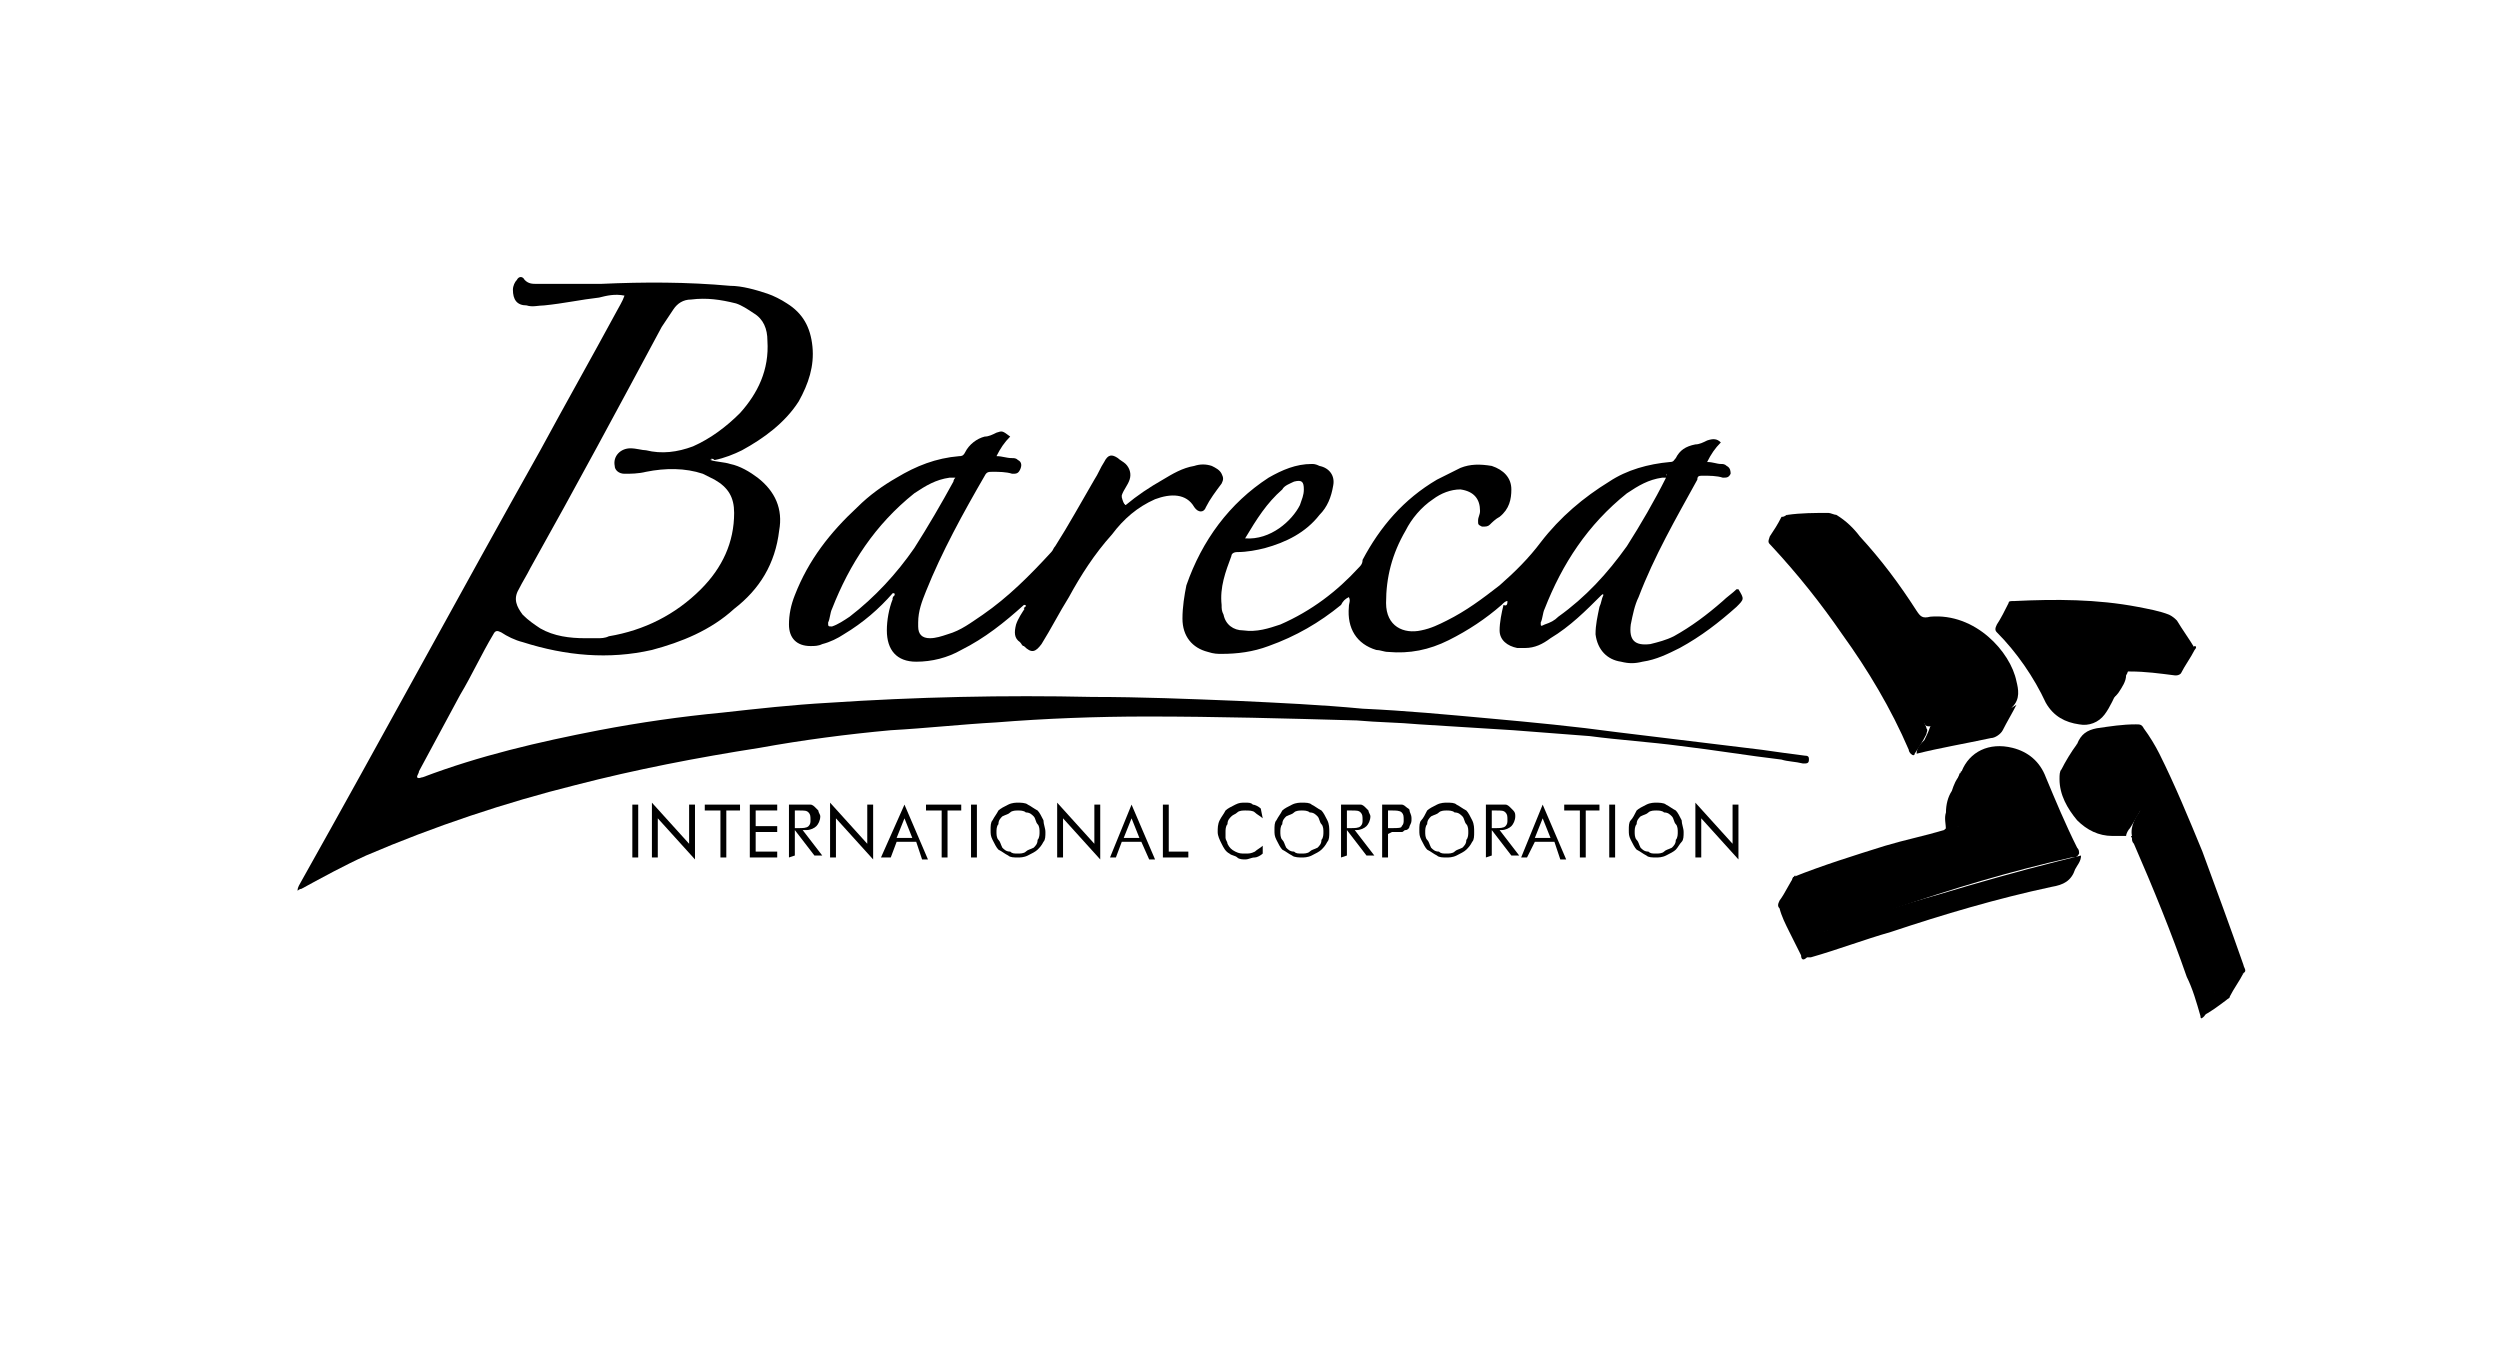 <?xml version="1.0" encoding="utf-8"?>
<!-- Generator: Adobe Illustrator 21.1.0, SVG Export Plug-In . SVG Version: 6.00 Build 0)  -->
<svg version="1.1" id="Layer_1" xmlns="http://www.w3.org/2000/svg" xmlns:xlink="http://www.w3.org/1999/xlink" x="0px" y="0px"
	 viewBox="0 0 127.7 70" style="enable-background:new 0 0 127.7 70;" xml:space="preserve">
<style type="text/css">
	.st0{display:none;}
	.st1{display:inline;}
	.st2{stroke:#000000;stroke-width:0.328;stroke-miterlimit:10;}
</style>
<g class="st0">
	<g class="st1">
		<path d="M44.1,41.2H31v-0.8h0.4c1,0,1.7-0.1,2.1-0.4c0.4-0.3,0.7-0.6,0.8-1c0.1-0.4,0.1-1.1,0.1-2V23.8c0-0.8-0.1-1.3-0.2-1.7
			c-0.1-0.4-0.4-0.7-0.9-0.8c-0.5-0.2-1.2-0.3-2.3-0.3v-0.8h12.6c1.1,0,2.1,0.1,3.1,0.4c0.9,0.3,1.7,0.6,2.4,1.1s1.1,1,1.5,1.7
			c0.4,0.6,0.5,1.4,0.5,2.1c0,0.8-0.2,1.6-0.7,2.2c-0.5,0.7-1.1,1.3-2.1,1.7c-0.9,0.5-2,0.8-3.4,1c2.2,0.3,3.8,0.9,5,1.9
			c1.2,1,1.7,2.2,1.7,3.7c0,0.8-0.2,1.5-0.5,2.1c-0.4,0.6-0.9,1.2-1.5,1.7c-0.7,0.5-1.5,0.8-2.4,1.1C46.3,41,45.3,41.2,44.1,41.2z
			 M36,37.9v-15c0-0.7-0.1-1.2-0.4-1.5c-0.3-0.3-0.8-0.5-1.6-0.5h-0.3c0.5,0.1,0.9,0.4,1.1,0.7c0.2,0.3,0.3,0.9,0.3,1.6V38
			c0,0.8-0.1,1.3-0.3,1.6c-0.2,0.3-0.6,0.6-1,0.7h0.5c0.8,0,1.4-0.2,1.6-0.7C35.9,39.2,36,38.6,36,37.9z M38.5,29.9h3
			c1.4,0,2.5-0.2,3.2-0.5c0.6-0.3,1.1-0.8,1.5-1.5c0.4-0.7,0.6-1.5,0.6-2.4c0-0.7-0.1-1.4-0.4-2s-0.6-1.1-1-1.5
			c-0.5-0.4-1-0.7-1.5-0.9s-1.3-0.2-2.2-0.2c-1.2,0-2,0.2-2.5,0.5c-0.4,0.3-0.6,1-0.6,1.8L38.5,29.9L38.5,29.9z M38.5,30.8V38
			c0,0.5,0.1,0.9,0.2,1.2c0.1,0.3,0.3,0.5,0.6,0.7c0.3,0.2,0.7,0.3,1.1,0.3c0.5,0.1,1.1,0.1,1.8,0.1c1.1,0,2-0.2,2.7-0.5
			c0.7-0.4,1.3-0.9,1.6-1.6c0.4-0.7,0.5-1.5,0.5-2.5c0-1-0.2-1.9-0.6-2.6c-0.4-0.7-1-1.3-1.7-1.7c-0.8-0.4-1.7-0.6-2.7-0.6
			C42.1,30.8,38.5,30.8,38.5,30.8z M44.4,30.8c1.1,0.4,1.9,1,2.4,1.8c0.6,0.8,0.8,1.8,0.8,3.1c0,2.5-1.1,4.1-3.2,4.8
			c1.4-0.2,2.4-0.6,3.1-1.5c0.7-0.9,1.1-2,1.1-3.5c0-1.4-0.4-2.5-1.1-3.3C46.8,31.3,45.8,30.9,44.4,30.8z M44.6,29.9
			c2.4-0.6,3.7-2.1,3.7-4.5c0-0.8-0.1-1.5-0.4-2.2c-0.3-0.6-0.7-1.2-1.3-1.6c-0.6-0.4-1.3-0.7-2.1-0.7c0.9,0.3,1.6,0.9,2,1.7
			c0.5,0.8,0.7,1.8,0.7,2.9C47.2,27.7,46.4,29.1,44.6,29.9z"/>
		<path d="M54.3,16h22.4l2.4,5.8h-1.4c-0.8-0.8-1.6-1.6-2.6-2.2s-1.9-1.2-2.8-1.6s-1.8-0.7-2.6-0.8c-0.7-0.1-1.5-0.2-2.3-0.2
			c-1.3,0-2.2,0.1-2.8,0.3c-0.5,0.2-0.9,0.6-1,1.2c-0.1,0.6-0.2,1.6-0.2,3v6.1h3.5c1.8,0,3.1-0.4,4-1.1s1.4-1.9,1.4-3.4h1.4v9.6
			h-1.4c-0.1-1.2-0.3-2.1-0.7-2.7c-0.3-0.6-0.9-0.9-1.6-1.1c-0.7-0.2-1.8-0.3-3.2-0.3h-3.3v8.7c0,1,0.3,1.8,0.9,2.2s1.7,0.6,3.3,0.6
			H68v1H54.4v-1c1.3,0,2.2-0.2,2.7-0.4c0.6-0.2,0.9-0.5,1.1-1c0.2-0.5,0.3-1.2,0.3-2.2V21v-0.9c0-1.1-0.2-2-0.7-2.5
			c-0.5-0.5-1.5-0.7-3.1-0.7c-0.1,0-0.2,0-0.2,0c-0.1,0-0.2,0-0.2,0C54.3,16.9,54.3,16,54.3,16z M60.4,37.9V21.1
			c0-1.2,0-2.1-0.1-2.7c-0.1-0.6-0.3-0.9-0.7-1.2c-0.4-0.2-1-0.3-1.9-0.2c0.7,0.2,1.1,0.6,1.3,1c0.2,0.4,0.2,1.2,0.2,2.4V37
			c0,0.7,0,1.3-0.1,1.6c-0.1,0.4-0.2,0.6-0.4,0.8c-0.2,0.2-0.5,0.4-0.9,0.6c1,0,1.6-0.2,2-0.5C60.2,39.3,60.4,38.7,60.4,37.9z
			 M72.1,29.9v-3.8c-0.3,0.5-0.6,0.9-1,1.1s-1,0.5-1.8,0.8c0.8,0.2,1.4,0.4,1.8,0.7C71.6,29,71.9,29.4,72.1,29.9z M76.7,19.9l-1.9-3
			h-3.6c0.8,0.2,1.5,0.5,2.1,0.8c0.6,0.3,1.1,0.6,1.6,0.9C75.3,18.9,75.9,19.3,76.7,19.9z"/>
		<path d="M81.7,33.6h1.1c0.6,1.6,1.3,2.9,2.1,4c0.8,1.1,1.7,1.9,2.7,2.4c1,0.5,2,0.8,3.1,0.8c1.3,0,2.5-0.4,3.4-1.2
			c1-0.8,1.4-1.8,1.4-3c0-1.1-0.3-2-0.9-2.6c-0.6-0.6-1.4-1.1-2.3-1.3c-0.9-0.3-2-0.5-3.5-0.7c-1.4-0.2-2.5-0.4-3-0.6
			c-0.9-0.3-1.7-0.7-2.4-1.2c-0.7-0.5-1.1-1.1-1.5-1.9c-0.3-0.7-0.5-1.5-0.5-2.3c0-0.8,0.2-1.6,0.5-2.3c0.3-0.7,0.7-1.4,1.3-2
			s1.2-1,2-1.3c0.8-0.3,1.7-0.5,2.6-0.5c0.7,0,1.5,0.1,2.6,0.3c1,0.2,1.7,0.3,2.2,0.3c0.6,0,1.1-0.1,1.6-0.4h1.2l0.7,6.1H95
			c-1-1.8-2.2-3.2-3.3-4.2c-1.1-1-2.5-1.4-4.1-1.4c-0.8,0-1.5,0.2-2.2,0.5c-0.7,0.3-1.2,0.8-1.6,1.4c-0.4,0.6-0.6,1.2-0.6,1.9
			c0,1,0.4,1.8,1.1,2.3c0.7,0.5,1.8,0.9,3.2,1.2s2.7,0.5,3.8,0.7c1.1,0.2,2,0.4,2.7,0.7c1.2,0.6,2.2,1.3,2.8,2.3c0.7,1,1,2.1,1,3.3
			c0,1.2-0.3,2.3-0.9,3.3c-0.6,1-1.5,1.9-2.6,2.5c-1.1,0.6-2.4,0.9-3.8,0.9c-0.8,0-1.4-0.1-1.8-0.2c-0.4-0.1-1.1-0.3-2-0.6
			c-1-0.3-1.7-0.5-2.2-0.5c-0.9,0-1.5,0.3-2,0.9h-0.9L81.7,33.6L81.7,33.6z M82.3,24c-0.2,0.8-0.3,1.4-0.3,1.8
			c0,0.5,0.1,1.1,0.3,1.6c0.2,0.5,0.5,1,0.9,1.5c0.4,0.5,0.8,0.9,1.3,1.2c0.6,0.4,1.3,0.7,2.1,0.8c0.8,0.2,1.9,0.4,3.3,0.6
			c1.5,0.2,2.5,0.4,3,0.6c1,0.3,1.8,0.9,2.4,1.6c0.6,0.7,0.9,1.6,0.9,2.5c0,0.7-0.2,1.5-0.7,2.3c0.9-0.8,1.3-1.8,1.3-3
			c0-1.2-0.3-2.1-1-2.8s-1.4-1.2-2.4-1.5c-1-0.3-2.3-0.6-3.9-0.9c-1.7-0.3-2.5-0.4-2.6-0.4c-1.5-0.4-2.7-1-3.5-1.9s-1.2-1.9-1.2-3.1
			c0-0.2,0-0.4,0-0.6C82.3,24.3,82.3,24.2,82.3,24z M82.3,36.4v4c0.3-0.4,0.6-0.6,0.9-0.7s0.7-0.2,1.2-0.1c-0.4-0.4-0.6-0.7-0.8-0.9
			c-0.2-0.2-0.3-0.5-0.6-0.8S82.5,37,82.3,36.4z M94.4,23.9l-0.5-2.9c-0.4,0.1-0.7,0.2-1.1,0.2c-0.4,0-0.8-0.1-1.3-0.2
			c0.4,0.3,0.8,0.5,1.1,0.9s0.7,0.7,1,1.1C94,23.5,94.2,23.8,94.4,23.9z"/>
	</g>
	<g class="st1">
		<rect x="39.7" y="47" class="st2" width="8" height="0.3"/>
		<rect x="80.7" y="47" class="st2" width="7.9" height="0.3"/>
	</g>
	<g class="st1">
		<path d="M51.7,45.1c-0.1-0.1-0.3-0.3-0.5-0.3c-0.2-0.1-0.5-0.1-0.8-0.1c-0.4,0-0.7,0.1-0.9,0.2c-0.2,0.2-0.3,0.4-0.3,0.6
			c0,0.1,0,0.2,0.1,0.3c0.1,0.1,0.1,0.2,0.2,0.2c0.1,0.1,0.2,0.1,0.4,0.2c0.2,0,0.4,0.1,0.6,0.1c0.3,0.1,0.5,0.1,0.7,0.2
			s0.4,0.1,0.5,0.2c0.1,0.1,0.3,0.2,0.3,0.3c0.1,0.1,0.1,0.3,0.1,0.5c0,0.2,0,0.4-0.1,0.5c-0.1,0.2-0.2,0.3-0.4,0.4
			c-0.2,0.1-0.3,0.2-0.6,0.2c-0.2,0-0.4,0.1-0.7,0.1c-0.7,0-1.4-0.2-1.9-0.6l0.2-0.4c0.1,0.1,0.2,0.2,0.3,0.2
			c0.1,0.1,0.3,0.1,0.4,0.2c0.1,0.1,0.3,0.1,0.5,0.1c0.2,0,0.3,0,0.5,0c0.4,0,0.7-0.1,0.9-0.2c0.2-0.1,0.3-0.3,0.3-0.6
			c0-0.1,0-0.3-0.1-0.3c-0.1-0.1-0.2-0.2-0.3-0.2c-0.1-0.1-0.3-0.1-0.5-0.2c-0.2-0.1-0.4-0.1-0.6-0.2c-0.3-0.1-0.5-0.1-0.7-0.2
			c-0.2-0.1-0.3-0.1-0.5-0.2c-0.1-0.1-0.2-0.2-0.3-0.3c-0.1-0.1-0.1-0.3-0.1-0.5c0-0.2,0-0.4,0.1-0.6c0.1-0.2,0.2-0.3,0.4-0.4
			c0.2-0.1,0.3-0.2,0.5-0.2s0.4-0.1,0.7-0.1c0.3,0,0.6,0,0.9,0.1c0.2,0.1,0.5,0.2,0.7,0.4L51.7,45.1z"/>
		<path d="M56.2,48.3v0.4H53v-4.5h3.2v0.4h-2.7v1.6h2.4v0.4h-2.4v1.7L56.2,48.3L56.2,48.3z"/>
		<path d="M57.1,48.7v-4.5h2c0.2,0,0.4,0,0.6,0.1c0.2,0.1,0.3,0.2,0.5,0.3c0.1,0.1,0.2,0.3,0.3,0.5c0.1,0.2,0.1,0.3,0.1,0.5
			c0,0.2,0,0.3-0.1,0.5c-0.1,0.2-0.1,0.3-0.2,0.4c-0.1,0.1-0.2,0.2-0.3,0.3c-0.1,0.1-0.3,0.1-0.4,0.2l1.2,1.7h-0.5L59,47.1h-1.4v1.7
			L57.1,48.7L57.1,48.7z M57.6,46.7h1.6c0.1,0,0.3,0,0.4-0.1c0.1-0.1,0.2-0.1,0.3-0.2c0.1-0.1,0.1-0.2,0.2-0.3
			c0-0.1,0.1-0.2,0.1-0.4s0-0.3-0.1-0.4c-0.1-0.1-0.1-0.2-0.2-0.3c-0.1-0.1-0.2-0.2-0.3-0.2c-0.1-0.1-0.2-0.1-0.4-0.1h-1.5
			L57.6,46.7L57.6,46.7z"/>
		<path d="M61.4,44.2l1.7,3.9l1.7-3.9h0.5l-2,4.5H63l-2-4.5H61.4z"/>
		<path d="M66.1,48.7v-4.5h0.5v4.5H66.1z"/>
		<path d="M67.4,46.5c0-0.3,0.1-0.5,0.2-0.8c0.1-0.3,0.2-0.5,0.4-0.7c0.2-0.2,0.4-0.4,0.7-0.5c0.3-0.1,0.6-0.2,1-0.2
			c0.4,0,0.8,0.1,1.1,0.3c0.3,0.2,0.5,0.4,0.7,0.7l-0.4,0.2c-0.1-0.1-0.2-0.3-0.3-0.4c-0.1-0.1-0.2-0.2-0.4-0.2
			c-0.1-0.1-0.3-0.1-0.4-0.1c-0.1,0-0.3,0-0.4,0c-0.3,0-0.5,0.1-0.8,0.2s-0.4,0.3-0.6,0.4c-0.2,0.2-0.3,0.4-0.3,0.6
			s-0.1,0.4-0.1,0.7c0,0.2,0,0.5,0.1,0.7s0.2,0.4,0.4,0.6c0.2,0.2,0.3,0.3,0.6,0.4c0.2,0.1,0.5,0.2,0.7,0.2c0.1,0,0.3,0,0.4,0
			c0.1,0,0.3-0.1,0.4-0.2c0.1-0.1,0.3-0.2,0.4-0.3c0.1-0.1,0.2-0.2,0.3-0.4l0.4,0.2c-0.1,0.2-0.2,0.3-0.3,0.4
			c-0.1,0.1-0.3,0.2-0.5,0.3c-0.2,0.1-0.4,0.2-0.5,0.2c-0.2,0-0.4,0.1-0.6,0.1c-0.3,0-0.6-0.1-0.9-0.2c-0.3-0.1-0.5-0.3-0.7-0.5
			c-0.2-0.2-0.4-0.5-0.5-0.7C67.5,47,67.4,46.7,67.4,46.5z"/>
		<path d="M75.6,48.3v0.4h-3.2v-4.5h3.2v0.4h-2.7v1.6h2.4v0.4h-2.4v1.7L75.6,48.3L75.6,48.3z"/>
		<path d="M79.2,45.1c-0.1-0.1-0.3-0.3-0.5-0.3s-0.5-0.1-0.8-0.1c-0.4,0-0.7,0.1-0.9,0.2c-0.2,0.2-0.3,0.4-0.3,0.6
			c0,0.1,0,0.2,0.1,0.3c0.1,0.1,0.1,0.2,0.2,0.2c0.1,0.1,0.2,0.1,0.4,0.2c0.2,0,0.4,0.1,0.6,0.1c0.3,0.1,0.5,0.1,0.7,0.2
			c0.2,0.1,0.4,0.1,0.5,0.2c0.1,0.1,0.3,0.2,0.3,0.3c0.1,0.1,0.1,0.3,0.1,0.5c0,0.2,0,0.4-0.1,0.5c-0.1,0.2-0.2,0.3-0.4,0.4
			c-0.2,0.1-0.3,0.2-0.6,0.2c-0.2,0-0.4,0.1-0.7,0.1c-0.7,0-1.4-0.2-1.9-0.6l0.2-0.4c0.1,0.1,0.2,0.2,0.3,0.2
			c0.1,0.1,0.3,0.1,0.4,0.2c0.1,0.1,0.3,0.1,0.5,0.1c0.2,0,0.3,0,0.5,0c0.4,0,0.7-0.1,0.9-0.2c0.2-0.1,0.3-0.3,0.3-0.6
			c0-0.1,0-0.3-0.1-0.3c-0.1-0.1-0.2-0.2-0.3-0.2c-0.1-0.1-0.3-0.1-0.5-0.2c-0.2-0.1-0.4-0.1-0.6-0.2c-0.3-0.1-0.5-0.1-0.7-0.2
			c-0.2-0.1-0.4-0.1-0.5-0.2c-0.1-0.1-0.2-0.2-0.3-0.3s-0.1-0.3-0.1-0.5c0-0.2,0-0.4,0.1-0.6c0.1-0.2,0.2-0.3,0.4-0.4
			c0.2-0.1,0.3-0.2,0.5-0.2c0.2-0.1,0.4-0.1,0.7-0.1c0.3,0,0.6,0,0.9,0.1c0.2,0.1,0.5,0.2,0.7,0.4L79.2,45.1z"/>
	</g>
	<g class="st1">
		<rect x="37.5" y="45.7" class="st2" width="10.2" height="0.3"/>
		<rect x="80.7" y="45.7" class="st2" width="10.1" height="0.3"/>
	</g>
</g>
<g class="st0">
	<g class="st1">
		<path d="M28.1,26.1h2.8v5c0,1,0.1,1.7,0.2,2c0.1,0.4,0.4,0.7,0.7,0.9c0.3,0.2,0.7,0.3,1.1,0.3s0.8-0.1,1.2-0.3
			c0.3-0.2,0.6-0.5,0.7-0.9c0.1-0.3,0.2-0.9,0.2-1.9v-5.1h2.7v4.4c0,1.8-0.1,3.1-0.4,3.7c-0.4,0.8-0.9,1.4-1.6,1.9
			c-0.7,0.4-1.6,0.7-2.7,0.7c-1.2,0-2.2-0.3-2.9-0.8c-0.7-0.5-1.3-1.2-1.6-2.1c-0.2-0.6-0.3-1.8-0.3-3.4L28.1,26.1L28.1,26.1z"/>
		<path d="M41.4,20.4h3.2L41,24.2h-2L41.4,20.4z M39.6,26.1h2.7v10.4h-2.7V26.1z"/>
		<path d="M52.3,26.1H55v10.4h-2.7v-1.1c-0.5,0.5-1.1,0.8-1.6,1c-0.5,0.2-1.1,0.3-1.7,0.3c-1.4,0-2.6-0.5-3.6-1.6
			c-1-1-1.5-2.3-1.5-3.9c0-1.6,0.5-2.9,1.5-3.9c1-1,2.2-1.5,3.6-1.5c0.7,0,1.3,0.1,1.8,0.4c0.6,0.2,1.1,0.6,1.6,1.1L52.3,26.1
			L52.3,26.1z M49.4,28.2c-0.8,0-1.5,0.3-2.1,0.9c-0.6,0.6-0.8,1.3-0.8,2.2c0,0.9,0.3,1.6,0.9,2.2c0.6,0.6,1.3,0.9,2.1,0.9
			c0.9,0,1.6-0.3,2.1-0.9c0.6-0.6,0.8-1.3,0.8-2.2c0-0.9-0.3-1.6-0.8-2.2C51,28.5,50.3,28.2,49.4,28.2z"/>
		<path d="M65.2,24.5l-2,1.7c-0.7-1-1.5-1.4-2.2-1.4c-0.4,0-0.7,0.1-0.9,0.3c-0.2,0.2-0.3,0.4-0.3,0.6c0,0.2,0.1,0.5,0.2,0.7
			c0.2,0.3,0.9,0.9,2,1.8c1.1,0.8,1.7,1.4,1.9,1.6c0.6,0.5,1,1.1,1.2,1.6c0.2,0.5,0.4,1,0.4,1.6c0,1.1-0.4,2.1-1.2,2.8
			c-0.8,0.7-1.9,1.1-3.2,1.1c-1,0-1.9-0.2-2.7-0.7c-0.8-0.5-1.4-1.2-2-2.3l2.3-1.3c0.7,1.2,1.5,1.8,2.4,1.8c0.5,0,0.9-0.1,1.2-0.4
			c0.3-0.3,0.5-0.6,0.5-0.9c0-0.3-0.1-0.6-0.4-0.9c-0.2-0.3-0.8-0.8-1.6-1.4c-1.6-1.2-2.6-2.2-3.1-2.9c-0.5-0.7-0.7-1.3-0.7-2
			c0-1,0.4-1.8,1.2-2.5c0.8-0.7,1.7-1,2.8-1c0.7,0,1.4,0.2,2.1,0.5C63.7,23,64.4,23.6,65.2,24.5z"/>
		<path d="M78.2,32h-8.8c0.1,0.7,0.5,1.3,1,1.8c0.5,0.4,1.3,0.7,2.1,0.7c1,0,1.9-0.3,2.6-1l2.3,1c-0.6,0.8-1.3,1.4-2.1,1.7
			c-0.8,0.4-1.7,0.6-2.8,0.6c-1.7,0-3.1-0.5-4.2-1.5c-1.1-1-1.6-2.3-1.6-3.9c0-1.6,0.5-2.9,1.6-3.9c1.1-1,2.4-1.6,4-1.6
			c1.7,0,3.1,0.5,4.2,1.6c1.1,1,1.6,2.4,1.6,4.1L78.2,32z M75.4,30c-0.2-0.6-0.5-1.1-1.1-1.4c-0.5-0.4-1.1-0.5-1.8-0.5
			c-0.8,0-1.4,0.2-2,0.6c-0.4,0.3-0.7,0.7-1,1.3L75.4,30L75.4,30z"/>
		<path d="M87.9,26.1h2.7V35c0,1.8-0.4,3-1.1,3.9c-1,1.1-2.5,1.7-4.5,1.7c-1.1,0-2-0.1-2.7-0.4c-0.7-0.3-1.3-0.6-1.8-1.1
			c-0.5-0.5-0.9-1.1-1.1-1.8h3c0.3,0.3,0.6,0.5,1,0.7c0.4,0.1,0.9,0.2,1.5,0.2c0.7,0,1.3-0.1,1.8-0.3c0.4-0.2,0.8-0.5,0.9-0.8
			c0.2-0.3,0.3-0.9,0.3-1.8c-0.5,0.5-1,0.8-1.5,1s-1.1,0.3-1.8,0.3c-1.5,0-2.7-0.5-3.7-1.5c-1-1-1.5-2.3-1.5-3.8c0-1.6,0.5-3,1.6-4
			c1-0.9,2.1-1.4,3.5-1.4c0.6,0,1.2,0.1,1.8,0.3c0.6,0.2,1.1,0.6,1.7,1.1L87.9,26.1L87.9,26.1z M85.1,28.2c-0.9,0-1.6,0.3-2.1,0.8
			s-0.8,1.2-0.8,2.1c0,0.9,0.3,1.6,0.9,2.1c0.6,0.6,1.3,0.8,2.2,0.8c0.8,0,1.5-0.3,2.1-0.8c0.5-0.5,0.8-1.3,0.8-2.1
			c0-0.9-0.3-1.6-0.8-2.1C86.6,28.5,85.9,28.2,85.1,28.2z"/>
		<path d="M92.8,26.1h2.8v5c0,1,0.1,1.7,0.2,2c0.1,0.4,0.4,0.7,0.7,0.9c0.3,0.2,0.7,0.3,1.1,0.3c0.5,0,0.8-0.1,1.2-0.3
			c0.3-0.2,0.6-0.5,0.7-0.9c0.1-0.3,0.2-0.9,0.2-1.9v-5.1h2.7v4.4c0,1.8-0.1,3.1-0.4,3.7c-0.4,0.8-0.9,1.4-1.6,1.9
			c-0.7,0.4-1.6,0.7-2.7,0.7c-1.2,0-2.2-0.3-2.9-0.8c-0.7-0.5-1.3-1.2-1.6-2.1c-0.2-0.6-0.3-1.8-0.3-3.4L92.8,26.1L92.8,26.1z"/>
		<path d="M104,26.1h2.3v1.3c0.3-0.5,0.6-0.9,1-1.2c0.4-0.3,0.9-0.4,1.4-0.4c0.4,0,0.7,0.1,1.1,0.3l-0.8,2.2
			c-0.3-0.2-0.6-0.2-0.8-0.2c-0.4,0-0.8,0.2-1.1,0.7c-0.3,0.5-0.4,1.5-0.4,2.9l0,0.5v4.2H104L104,26.1L104,26.1z"/>
		<path d="M115.8,25.8c1,0,2,0.2,2.9,0.7c0.9,0.5,1.6,1.2,2.1,2c0.5,0.8,0.8,1.7,0.8,2.7c0,1-0.3,1.9-0.8,2.7
			c-0.5,0.9-1.2,1.5-2.1,2c-0.9,0.5-1.8,0.7-2.9,0.7c-1.6,0-2.9-0.5-4-1.6c-1.1-1.1-1.7-2.3-1.7-3.9c0-1.6,0.6-3,1.9-4.1
			C113.1,26.3,114.3,25.8,115.8,25.8z M115.8,28.3c-0.8,0-1.6,0.3-2.1,0.8c-0.6,0.6-0.8,1.3-0.8,2.2c0,0.9,0.3,1.6,0.8,2.2
			c0.6,0.6,1.3,0.8,2.1,0.8c0.9,0,1.6-0.3,2.1-0.8s0.9-1.3,0.9-2.2c0-0.9-0.3-1.6-0.8-2.2C117.4,28.5,116.7,28.3,115.8,28.3z"/>
	</g>
	<g class="st1">
		<path d="M17.6,17.8c0.3,0.1,0.4,0.3,0.4,0.5c0,1.1,0,2.3,0,3.4c0,0.1,0,0.2-0.1,0.3c-0.1,0.2-0.2,0.2-0.4,0.2c-0.3,0-0.5,0-0.8,0
			c-0.3,0-0.7,0.1-1,0.1c-0.5,0.1-1,0.2-1.4,0.5c-0.4,0.2-0.8,0.4-1.2,0.7c-0.4,0.3-0.8,0.7-1.1,1.1c-0.3,0.4-0.5,0.8-0.7,1.2
			c-0.3,0.7-0.5,1.4-0.5,2.2c0,0.3,0,0.6,0,0.9c0,0.3,0.1,0.7,0.2,1c0.2,0.7,0.6,1.4,1,2c0.3,0.4,0.7,0.8,1.1,1.1
			c0.4,0.3,0.9,0.6,1.4,0.8c0.6,0.3,1.3,0.4,2,0.4c0.3,0,0.6,0,0.9,0c0.3,0,0.6-0.1,0.9-0.2c0.9-0.2,1.6-0.6,2.3-1.2
			c0.4-0.4,0.8-0.8,1.1-1.2c0.2-0.4,0.5-0.8,0.6-1.2c-0.7,0-0.9,0-1.6,0c0.4-0.7,0.6-1.4,0.6-2.2c0-0.8-0.2-1.5-0.6-2.2
			c2.1,0,3.7,0,5.8,0c0.1,0,0.2,0,0.3,0c0.2,0.1,0.4,0.2,0.4,0.5c0,0.3,0,0.6,0,0.9c0,0,0,1.8,0,1.9c-0.1,0.4-0.1,0.8-0.2,1.2
			c-0.2,0.8-0.4,1.5-0.8,2.2c-0.3,0.5-0.6,1-0.9,1.5c-0.3,0.4-0.6,0.8-1,1.2c-0.4,0.4-0.7,0.7-1.1,1c-0.5,0.4-1,0.7-1.6,1
			c-0.6,0.3-1.3,0.6-2,0.8c-0.5,0.1-1.1,0.3-1.6,0.3c-0.1,0-0.3,0-0.4,0c-0.5,0-1,0-1.5,0c-0.1-0.1-0.2,0-0.3,0
			c-0.4-0.1-0.8-0.1-1.2-0.2c-0.8-0.2-1.5-0.4-2.2-0.8c-0.5-0.3-1-0.6-1.5-0.9c-0.4-0.3-0.8-0.6-1.2-1c-0.4-0.4-0.7-0.7-1-1.1
			c-0.4-0.5-0.7-1-1-1.6c-0.3-0.6-0.6-1.3-0.8-2c-0.1-0.5-0.3-1.1-0.3-1.6c0-0.1,0-0.3,0-0.4c0-0.5,0-1,0-1.5c0.1,0,0-0.1,0-0.1
			c0-0.1,0-0.3,0-0.4c0.1-0.4,0.1-0.9,0.2-1.3C6.8,25.1,7,24.5,7.2,24c0.3-0.6,0.6-1.2,1-1.7c0.3-0.4,0.6-0.8,1-1.2
			c0.2-0.2,0.4-0.4,0.7-0.7c0.2-0.2,0.4-0.3,0.5-0.4c0.4-0.3,0.8-0.5,1.2-0.8c0.5-0.3,1-0.5,1.6-0.7c0.6-0.2,1.1-0.4,1.7-0.5
			c0.5-0.1,1-0.2,1.6-0.2C16.5,17.9,17.2,17.8,17.6,17.8z"/>
		<path d="M16.7,24.8c1.9,0,3.4,1.5,3.4,3.4c0,1.9-1.5,3.4-3.4,3.4c-1.8,0-3.4-1.5-3.3-3.4C13.4,26.3,14.9,24.8,16.7,24.8z"/>
	</g>
	<g class="st1">
		<path d="M46,42.3h0.9v4.6H46V42.3z"/>
		<path d="M47.7,43.5h0.9v0.3c0.2-0.2,0.4-0.3,0.5-0.3c0.2-0.1,0.3-0.1,0.5-0.1c0.3,0,0.6,0.1,0.9,0.4c0.2,0.2,0.3,0.5,0.3,0.9v2.3
			h-0.8v-1.5c0-0.4,0-0.7-0.1-0.8s-0.1-0.2-0.2-0.3s-0.2-0.1-0.3-0.1c-0.2,0-0.3,0.1-0.4,0.2s-0.2,0.3-0.3,0.5c0,0.1,0,0.3,0,0.7
			v1.4h-0.9L47.7,43.5L47.7,43.5z"/>
		<path d="M51.6,42.2h0.9v1.3h0.5v0.7h-0.5v2.7h-0.9v-2.7h-0.4v-0.7h0.4V42.2z"/>
		<path d="M56.7,45.4H54c0,0.2,0.1,0.4,0.3,0.6c0.2,0.1,0.4,0.2,0.7,0.2c0.3,0,0.6-0.1,0.8-0.3l0.7,0.3c-0.2,0.3-0.4,0.4-0.6,0.6
			C55.6,46.9,55.3,47,55,47c-0.5,0-1-0.2-1.3-0.5c-0.3-0.3-0.5-0.8-0.5-1.3c0-0.5,0.2-1,0.5-1.3c0.3-0.3,0.8-0.5,1.3-0.5
			c0.5,0,1,0.2,1.3,0.5c0.3,0.3,0.5,0.8,0.5,1.4L56.7,45.4z M55.9,44.8c-0.1-0.2-0.2-0.3-0.3-0.5c-0.2-0.1-0.4-0.2-0.6-0.2
			c-0.2,0-0.4,0.1-0.6,0.2c-0.1,0.1-0.2,0.2-0.3,0.4H55.9z"/>
		<path d="M57.1,43.5h0.7v0.4c0.1-0.2,0.2-0.3,0.3-0.4c0.1-0.1,0.3-0.1,0.4-0.1c0.1,0,0.2,0,0.3,0.1l-0.3,0.7
			c-0.1-0.1-0.2-0.1-0.2-0.1c-0.1,0-0.2,0.1-0.3,0.2c-0.1,0.2-0.1,0.5-0.1,1l0,0.2v1.4h-0.8L57.1,43.5L57.1,43.5z"/>
		<path d="M59.3,43.5h0.9v0.3c0.2-0.2,0.4-0.3,0.5-0.3c0.2-0.1,0.3-0.1,0.5-0.1c0.3,0,0.6,0.1,0.9,0.4c0.2,0.2,0.3,0.5,0.3,0.9v2.3
			h-0.8v-1.5c0-0.4,0-0.7-0.1-0.8s-0.1-0.2-0.2-0.3s-0.2-0.1-0.3-0.1c-0.2,0-0.3,0.1-0.4,0.2s-0.2,0.3-0.3,0.5c0,0.1,0,0.3,0,0.7
			v1.4h-0.9L59.3,43.5L59.3,43.5z"/>
		<path d="M65.6,43.5h0.9v3.4h-0.9v-0.4c-0.2,0.2-0.3,0.3-0.5,0.3c-0.2,0.1-0.3,0.1-0.5,0.1c-0.4,0-0.8-0.2-1.1-0.5
			c-0.3-0.3-0.5-0.8-0.5-1.3c0-0.5,0.2-1,0.5-1.3c0.3-0.3,0.7-0.5,1.1-0.5c0.2,0,0.4,0,0.6,0.1s0.3,0.2,0.5,0.3V43.5z M64.7,44.2
			c-0.3,0-0.5,0.1-0.7,0.3c-0.2,0.2-0.3,0.4-0.3,0.7c0,0.3,0.1,0.5,0.3,0.7c0.2,0.2,0.4,0.3,0.7,0.3c0.3,0,0.5-0.1,0.7-0.3
			c0.2-0.2,0.3-0.4,0.3-0.7c0-0.3-0.1-0.5-0.3-0.7C65.2,44.3,65,44.2,64.7,44.2z"/>
		<path d="M67.4,42.2h0.9v1.3h0.5v0.7h-0.5v2.7h-0.9v-2.7h-0.4v-0.7h0.4V42.2z"/>
		<path d="M69.5,42.1c0.1,0,0.3,0.1,0.4,0.2s0.2,0.2,0.2,0.4c0,0.2-0.1,0.3-0.2,0.4c-0.1,0.1-0.2,0.2-0.4,0.2
			c-0.2,0-0.3-0.1-0.4-0.2c-0.1-0.1-0.2-0.2-0.2-0.4c0-0.2,0.1-0.3,0.2-0.4C69.2,42.1,69.3,42.1,69.5,42.1z M69,43.5h0.9v3.4H69
			V43.5z"/>
		<path d="M72.2,43.4c0.3,0,0.6,0.1,0.9,0.2c0.3,0.2,0.5,0.4,0.7,0.7c0.2,0.3,0.2,0.6,0.2,0.9c0,0.3-0.1,0.6-0.2,0.9
			c-0.2,0.3-0.4,0.5-0.7,0.7c-0.3,0.2-0.6,0.2-0.9,0.2c-0.5,0-0.9-0.2-1.3-0.5c-0.3-0.3-0.5-0.8-0.5-1.3c0-0.5,0.2-1,0.6-1.3
			C71.3,43.6,71.7,43.4,72.2,43.4z M72.2,44.2c-0.3,0-0.5,0.1-0.7,0.3c-0.2,0.2-0.3,0.4-0.3,0.7c0,0.3,0.1,0.5,0.3,0.7
			c0.2,0.2,0.4,0.3,0.7,0.3c0.3,0,0.5-0.1,0.7-0.3c0.2-0.2,0.3-0.4,0.3-0.7s-0.1-0.5-0.3-0.7C72.7,44.3,72.5,44.2,72.2,44.2z"/>
		<path d="M74.6,43.5h0.9v0.3c0.2-0.2,0.4-0.3,0.5-0.3c0.2-0.1,0.3-0.1,0.5-0.1c0.3,0,0.6,0.1,0.9,0.4c0.2,0.2,0.3,0.5,0.3,0.9v2.3
			h-0.8v-1.5c0-0.4,0-0.7-0.1-0.8c0-0.1-0.1-0.2-0.2-0.3s-0.2-0.1-0.3-0.1c-0.2,0-0.3,0.1-0.4,0.2s-0.2,0.3-0.3,0.5
			c0,0.1,0,0.3,0,0.7v1.4h-0.9L74.6,43.5L74.6,43.5z"/>
		<path d="M80.9,43.5h0.9v3.4h-0.9v-0.4c-0.2,0.2-0.3,0.3-0.5,0.3S80.1,47,79.9,47c-0.4,0-0.8-0.2-1.1-0.5c-0.3-0.3-0.5-0.8-0.5-1.3
			c0-0.5,0.2-1,0.5-1.3c0.3-0.3,0.7-0.5,1.1-0.5c0.2,0,0.4,0,0.6,0.1c0.2,0.1,0.3,0.2,0.5,0.3V43.5z M80,44.2
			c-0.3,0-0.5,0.1-0.7,0.3c-0.2,0.2-0.3,0.4-0.3,0.7c0,0.3,0.1,0.5,0.3,0.7c0.2,0.2,0.4,0.3,0.7,0.3c0.3,0,0.5-0.1,0.7-0.3
			c0.2-0.2,0.3-0.4,0.3-0.7c0-0.3-0.1-0.5-0.3-0.7C80.5,44.3,80.3,44.2,80,44.2z"/>
		<path d="M82.5,42.2h0.9v4.7h-0.9V42.2z"/>
		<path d="M90.1,43.1l-0.6,0.6c-0.4-0.4-0.9-0.7-1.4-0.7c-0.4,0-0.8,0.2-1.1,0.5c-0.3,0.3-0.5,0.7-0.5,1.1c0,0.3,0.1,0.6,0.2,0.8
			c0.1,0.2,0.3,0.4,0.6,0.6c0.2,0.1,0.5,0.2,0.8,0.2c0.3,0,0.5,0,0.7-0.1c0.2-0.1,0.4-0.3,0.7-0.5l0.6,0.6c-0.3,0.3-0.7,0.6-1,0.7
			c-0.3,0.1-0.6,0.2-1,0.2c-0.7,0-1.3-0.2-1.8-0.7c-0.5-0.5-0.7-1-0.7-1.7c0-0.5,0.1-0.9,0.3-1.2c0.2-0.4,0.5-0.6,0.9-0.9
			c0.4-0.2,0.8-0.3,1.3-0.3c0.4,0,0.7,0.1,1.1,0.2C89.5,42.6,89.8,42.8,90.1,43.1z"/>
		<path d="M92.3,43.4c0.3,0,0.6,0.1,0.9,0.2c0.3,0.2,0.5,0.4,0.7,0.7s0.2,0.6,0.2,0.9c0,0.3-0.1,0.6-0.2,0.9
			c-0.2,0.3-0.4,0.5-0.7,0.7c-0.3,0.2-0.6,0.2-0.9,0.2c-0.5,0-0.9-0.2-1.3-0.5c-0.3-0.3-0.5-0.8-0.5-1.3c0-0.5,0.2-1,0.6-1.3
			C91.5,43.6,91.8,43.4,92.3,43.4z M92.3,44.2c-0.3,0-0.5,0.1-0.7,0.3c-0.2,0.2-0.3,0.4-0.3,0.7c0,0.3,0.1,0.5,0.3,0.7
			c0.2,0.2,0.4,0.3,0.7,0.3s0.5-0.1,0.7-0.3c0.2-0.2,0.3-0.4,0.3-0.7s-0.1-0.5-0.3-0.7C92.8,44.3,92.6,44.2,92.3,44.2z"/>
		<path d="M94.5,43.5h0.7v0.4c0.1-0.2,0.2-0.3,0.3-0.4c0.1-0.1,0.3-0.1,0.4-0.1c0.1,0,0.2,0,0.3,0.1l-0.3,0.7
			c-0.1-0.1-0.2-0.1-0.2-0.1c-0.1,0-0.2,0.1-0.3,0.2c-0.1,0.2-0.1,0.5-0.1,1l0,0.2v1.4h-0.8V43.5z"/>
		<path d="M97.6,43.5v0.4c0.2-0.2,0.3-0.3,0.5-0.3c0.2-0.1,0.4-0.1,0.6-0.1c0.4,0,0.8,0.2,1.1,0.5c0.3,0.3,0.5,0.8,0.5,1.3
			c0,0.5-0.2,0.9-0.5,1.3C99.4,46.8,99,47,98.6,47c-0.2,0-0.4,0-0.5-0.1c-0.2-0.1-0.3-0.2-0.5-0.3v1.6h-0.8v-4.7H97.6z M98.5,44.2
			c-0.3,0-0.5,0.1-0.7,0.3c-0.2,0.2-0.3,0.4-0.3,0.7c0,0.3,0.1,0.5,0.3,0.7c0.2,0.2,0.4,0.3,0.7,0.3c0.3,0,0.5-0.1,0.7-0.3
			c0.2-0.2,0.3-0.4,0.3-0.7c0-0.3-0.1-0.5-0.3-0.7S98.7,44.2,98.5,44.2z"/>
		<path d="M102.5,43.4c0.3,0,0.6,0.1,0.9,0.2c0.3,0.2,0.5,0.4,0.7,0.7s0.2,0.6,0.2,0.9c0,0.3-0.1,0.6-0.2,0.9
			c-0.2,0.3-0.4,0.5-0.7,0.7c-0.3,0.2-0.6,0.2-0.9,0.2c-0.5,0-0.9-0.2-1.3-0.5c-0.3-0.3-0.5-0.8-0.5-1.3c0-0.5,0.2-1,0.6-1.3
			C101.6,43.6,102,43.4,102.5,43.4z M102.5,44.2c-0.3,0-0.5,0.1-0.7,0.3c-0.2,0.2-0.3,0.4-0.3,0.7c0,0.3,0.1,0.5,0.3,0.7
			c0.2,0.2,0.4,0.3,0.7,0.3s0.5-0.1,0.7-0.3c0.2-0.2,0.3-0.4,0.3-0.7s-0.1-0.5-0.3-0.7C103,44.3,102.8,44.2,102.5,44.2z"/>
		<path d="M104.7,43.5h0.7v0.4c0.1-0.2,0.2-0.3,0.3-0.4c0.1-0.1,0.3-0.1,0.4-0.1c0.1,0,0.2,0,0.3,0.1l-0.3,0.7
			c-0.1-0.1-0.2-0.1-0.2-0.1c-0.1,0-0.2,0.1-0.3,0.2c-0.1,0.2-0.1,0.5-0.1,1l0,0.2v1.4h-0.8V43.5z"/>
		<path d="M109.4,43.5h0.9v3.4h-0.9v-0.4c-0.2,0.2-0.3,0.3-0.5,0.3c-0.2,0.1-0.3,0.1-0.5,0.1c-0.4,0-0.8-0.2-1.1-0.5
			c-0.3-0.3-0.5-0.8-0.5-1.3c0-0.5,0.2-1,0.5-1.3c0.3-0.3,0.7-0.5,1.1-0.5c0.2,0,0.4,0,0.6,0.1c0.2,0.1,0.3,0.2,0.5,0.3V43.5z
			 M108.5,44.2c-0.3,0-0.5,0.1-0.7,0.3c-0.2,0.2-0.3,0.4-0.3,0.7c0,0.3,0.1,0.5,0.3,0.7c0.2,0.2,0.4,0.3,0.7,0.3
			c0.3,0,0.5-0.1,0.7-0.3c0.2-0.2,0.3-0.4,0.3-0.7c0-0.3-0.1-0.5-0.3-0.7C109,44.3,108.8,44.2,108.5,44.2z"/>
		<path d="M111.2,42.2h0.9v1.3h0.5v0.7H112v2.7h-0.9v-2.7h-0.4v-0.7h0.4V42.2z"/>
		<path d="M113.2,42.1c0.1,0,0.3,0.1,0.4,0.2s0.2,0.2,0.2,0.4c0,0.2-0.1,0.3-0.2,0.4c-0.1,0.1-0.2,0.2-0.4,0.2
			c-0.2,0-0.3-0.1-0.4-0.2c-0.1-0.1-0.2-0.2-0.2-0.4c0-0.2,0.1-0.3,0.2-0.4C113,42.1,113.1,42.1,113.2,42.1z M112.8,43.5h0.9v3.4
			h-0.9V43.5z"/>
		<path d="M116,43.4c0.3,0,0.6,0.1,0.9,0.2c0.3,0.2,0.5,0.4,0.7,0.7s0.2,0.6,0.2,0.9c0,0.3-0.1,0.6-0.2,0.9
			c-0.2,0.3-0.4,0.5-0.7,0.7c-0.3,0.2-0.6,0.2-0.9,0.2c-0.5,0-0.9-0.2-1.3-0.5c-0.3-0.3-0.5-0.8-0.5-1.3c0-0.5,0.2-1,0.6-1.3
			C115.1,43.6,115.5,43.4,116,43.4z M116,44.2c-0.3,0-0.5,0.1-0.7,0.3c-0.2,0.2-0.3,0.4-0.3,0.7c0,0.3,0.1,0.5,0.3,0.7
			c0.2,0.2,0.4,0.3,0.7,0.3s0.5-0.1,0.7-0.3c0.2-0.2,0.3-0.4,0.3-0.7s-0.1-0.5-0.3-0.7C116.5,44.3,116.3,44.2,116,44.2z"/>
		<path d="M118.4,43.5h0.9v0.3c0.2-0.2,0.4-0.3,0.5-0.3c0.2-0.1,0.3-0.1,0.5-0.1c0.3,0,0.6,0.1,0.9,0.4c0.2,0.2,0.3,0.5,0.3,0.9v2.3
			h-0.8v-1.5c0-0.4,0-0.7-0.1-0.8c0-0.1-0.1-0.2-0.2-0.3s-0.2-0.1-0.3-0.1c-0.2,0-0.3,0.1-0.4,0.2c-0.1,0.1-0.2,0.3-0.3,0.5
			c0,0.1,0,0.3,0,0.7v1.4h-0.9L118.4,43.5L118.4,43.5z"/>
	</g>
</g>
<g id="Layer_1_1_">
	<path d="M91.6,44.8c1.5-0.6,3.1-1.1,4.7-1.6c1-0.3,2-0.5,3-0.8c0.2-0.2,0.4-0.2,0.7-0.2c0.2,0,0.3-0.2,0.2-0.4
		c-0.1-0.3-0.1-0.6-0.2-0.9c-0.1-0.5-0.1-0.9,0.1-1.4l0,0c0.1,0,0-0.1,0.1-0.1c0.4-1,1.4-1.5,2.6-1.2c0.8,0.2,1.4,0.7,1.7,1.5
		c0.5,1.2,1,2.4,1.6,3.6c0.1,0.1,0.1,0.2,0.1,0.3c-0.1,0.2-0.2,0.2-0.4,0.2c-3.1,0.7-6.1,1.6-9,2.6c-1.2,0.4-2.4,0.8-3.6,1.2
		c-0.1,0-0.3,0.1-0.4,0.1c-0.2-0.1-0.2-0.2-0.3-0.3c-0.3-0.7-0.7-1.4-1-2.1C91.6,45.1,91.5,44.9,91.6,44.8z"/>
	<path d="M91.3,26.3c0.7-0.1,1.4-0.1,2.1-0.1c0.1,0,0.3,0.1,0.4,0.1c0.5,0.3,0.9,0.7,1.2,1.1c1.1,1.2,2,2.4,2.9,3.8
		c0.2,0.3,0.3,0.4,0.7,0.3c2.3-0.2,4.1,1.8,4.4,3.3c0.1,0.4,0.2,0.9-0.2,1.3c-0.2,0.3-0.5,0.4-0.8,0.4c-1.1,0.1-2.2,0.3-3.2,0.6
		c-0.1,0-0.2,0-0.3,0c-0.2,0-0.2-0.2-0.3-0.3c-1-2.4-2.4-4.6-4-6.7c-0.9-1.2-1.8-2.3-2.7-3.4C91.5,26.7,91.3,26.5,91.3,26.3z"/>
	<path d="M106.1,38c0.2-0.5,0.5-0.7,1-0.8c0.7-0.1,1.3-0.2,2-0.2c0.2,0,0.3,0,0.4,0.2c0.3,0.4,0.6,0.9,0.8,1.3
		c0.8,1.6,1.5,3.3,2.2,5c0.7,1.9,1.4,3.8,2.1,5.8c0,0.1,0.2,0.3,0,0.4c-0.4,0.4-0.8,0.6-1.3,0.9c-0.1,0.1-0.2,0.1-0.3,0
		c-0.2-0.3-0.2-0.6-0.3-0.8c-0.9-2.7-1.9-5.3-3.1-7.9c-0.1-0.2-0.1-0.4-0.3-0.5c-1.7,0.1-2.9-0.8-3.3-2.4
		C105.9,38.7,105.9,38.4,106.1,38z"/>
	<path d="M102.9,30.7c2.1-0.1,4.2-0.1,6.3,0.3c0.5,0.1,1.1,0.2,1.6,0.4c0.2,0.1,0.3,0.2,0.4,0.3c0.3,0.5,0.6,0.9,0.9,1.4
		c-0.1,0.2-0.3,0.1-0.4,0.1c-0.9-0.1-1.9-0.2-2.8-0.1c-0.4,0-0.4,0-0.3,0.5c0.1,0.3,0.2,0.6,0,0.9c0,0.3-0.2,0.6-0.4,0.9
		c-0.3,0.4-0.7,0.5-1.1,0.5c-0.7,0-1.4-0.3-1.7-1c-0.7-1.3-1.5-2.5-2.4-3.6C102.8,31,102.5,30.8,102.9,30.7z"/>
	<path d="M91.3,26.3c0.7,0.9,1.5,1.8,2.2,2.7c0.5,0.7,1,1.4,1.5,2.1c0.6,0.8,1.2,1.7,1.7,2.6c0.6,1,1.2,2.1,1.6,3.2
		c0,0.1,0.1,0.2,0.1,0.3c0.1,0.1,0,0.2,0,0.3c-0.2,0.4-0.4,0.7-0.6,1c0,0.1-0.1,0.1-0.2,0c0,0-0.1-0.1-0.1-0.2
		c-0.9-2.1-2.1-4.1-3.4-5.9c-1.1-1.6-2.3-3.1-3.6-4.5c-0.2-0.2-0.2-0.2-0.1-0.5c0.2-0.3,0.4-0.6,0.6-1
		C91.2,26.4,91.2,26.3,91.3,26.3z"/>
	<path d="M92.9,47.6c0.3,0,0.5-0.1,0.7-0.2c1.8-0.6,3.6-1.2,5.4-1.7c2-0.6,4.1-1.2,6.1-1.7c0.4-0.1,0.8-0.2,1.2-0.3
		c0,0.3-0.2,0.5-0.3,0.7c-0.2,0.6-0.6,0.8-1.2,0.9c-2.8,0.6-5.5,1.4-8.2,2.3c-1.4,0.4-2.7,0.9-4.1,1.3c-0.1,0-0.1,0-0.2,0
		c-0.2,0.1-0.2-0.1-0.1-0.2C92.4,48.4,92.5,47.9,92.9,47.6z"/>
	<path d="M109.4,41.3c0.2,0.2,0.3,0.5,0.4,0.7c0.7,1.5,1.3,3,1.9,4.5c0.5,1.3,1,2.6,1.4,4c0,0,0,0.1,0,0.1c0.1,0.2,0,0.3,0,0.4
		c-0.2,0.3-0.3,0.6-0.5,0.9c-0.1,0.1-0.2,0.2-0.2,0c-0.2-0.7-0.4-1.4-0.7-2c-0.8-2.3-1.7-4.5-2.7-6.8c-0.1-0.1-0.1-0.2-0.1-0.3
		c0,0-0.1-0.1,0-0.1C108.8,42.2,109.1,41.7,109.4,41.3z"/>
	<path d="M102.9,30.7c-0.1,0.1-0.1,0.1,0,0.2c0.3,0.4,0.6,0.7,0.9,1.1c0.6,0.7,1.1,1.6,1.5,2.4c0.3,0.6,0.8,1,1.4,1.1
		c0.4,0.1,0.8,0,1.2-0.2c0.1,0,0.2-0.1,0.3-0.1c-0.2,0.4-0.4,0.9-0.7,1.3c-0.3,0.4-0.8,0.6-1.3,0.5c-0.7-0.1-1.3-0.4-1.7-1.1
		c-0.6-1.3-1.5-2.6-2.5-3.6c-0.1-0.1-0.1-0.2,0-0.4c0.2-0.3,0.4-0.7,0.6-1.1C102.6,30.7,102.7,30.7,102.9,30.7z"/>
	<path d="M109.4,41.3c-0.2,0.3-0.4,0.7-0.6,1c-0.1,0.1-0.2,0.3-0.2,0.4c-0.2,0-0.5,0-0.7,0c-0.7,0-1.3-0.3-1.8-0.8
		c-0.5-0.6-0.9-1.3-0.9-2.1c0-0.2,0-0.4,0.1-0.5c0.2-0.4,0.5-0.9,0.8-1.3c-0.3,1.3,0.7,2.8,1.9,3.2c0.4,0.1,0.7,0.2,1.1,0.1
		C109.2,41.3,109.3,41.3,109.4,41.3z"/>
	<path d="M97.9,38.5c0-0.3,0.2-0.5,0.4-0.7c0.1-0.2,0.2-0.4,0.3-0.7c1-0.3,2-0.5,3-0.7c0.2,0,0.4,0,0.6-0.1c0.3,0,0.5-0.1,0.8-0.3
		c-0.2,0.4-0.5,0.9-0.7,1.3c-0.1,0.2-0.4,0.4-0.6,0.4C100.3,38,99.1,38.2,97.9,38.5z"/>
	<path d="M108.5,34.3c0-0.4-0.1-0.8-0.2-1.1c-0.1-0.2,0-0.3,0.2-0.3c0.6,0,1.2,0,1.9,0c0.5,0,1,0.1,1.5,0.2c0.1,0,0.1,0,0.2-0.1
		c0.1,0,0.1,0.1,0,0.2c-0.2,0.4-0.5,0.8-0.7,1.2c-0.1,0.1-0.2,0.1-0.3,0.1c-0.8-0.1-1.5-0.2-2.3-0.2
		C108.7,34.3,108.6,34.3,108.5,34.3z"/>
	<path d="M92.9,47.6c-0.2,0.4-0.4,0.8-0.6,1.1c0,0.1-0.1,0.2,0,0.2C92.1,49.1,92,49,92,48.8c-0.2-0.4-0.4-0.8-0.6-1.2
		c-0.2-0.4-0.4-0.8-0.5-1.2c-0.1-0.1-0.1-0.2,0-0.4c0.3-0.4,0.5-0.9,0.8-1.3c0,0.1,0,0.2,0.1,0.2C92.1,45.9,92.5,46.7,92.9,47.6z"/>
	<path d="M100.2,39.5c0,0.2,0,0.3,0,0.5c-0.1,0.4,0,0.8,0.1,1.2c0.1,0.3,0.1,0.6,0.2,0.9c-0.4,0.1-0.7,0.2-1.1,0.3
		c0-0.3-0.1-0.6,0-0.9c0-0.4,0.1-0.8,0.3-1.1C99.8,40.1,99.9,39.8,100.2,39.5z"/>
	<path d="M112.5,51.9c0-0.3,0.2-0.5,0.4-0.7c0.1-0.2,0.2-0.3,0.2-0.6c0.4-0.1,0.7-0.4,1-0.6c0.2-0.1,0.3-0.2,0.5-0.3
		c-0.2,0.4-0.5,0.8-0.7,1.2c0,0.1-0.1,0.1-0.2,0.2C113.3,51.4,112.9,51.7,112.5,51.9z"/>
	<path d="M52.3,31.1c0-0.1,0.1-0.1,0.2-0.2C52.6,31,52.5,31.1,52.3,31.1C52.4,31.1,52.4,31.1,52.3,31.1z"/>
	<path d="M45.6,30.6c0-0.1,0.1-0.1,0.1-0.1C45.8,30.6,45.7,30.6,45.6,30.6C45.6,30.7,45.6,30.6,45.6,30.6z"/>
	<path d="M57.5,25.8c0,0.1-0.1,0.1-0.2,0.1c0,0,0,0,0-0.1c0,0,0,0,0,0c0,0,0-0.1,0.1-0.1C57.4,25.8,57.5,25.8,57.5,25.8z"/>
	<path d="M81.9,30.6c0-0.1,0.1-0.1,0.1-0.1C82.1,30.5,82.1,30.6,81.9,30.6C82,30.6,82,30.6,81.9,30.6z"/>
	<path d="M100.2,39.4c0,0.1,0,0.1-0.1,0.1C100.2,39.5,100.2,39.4,100.2,39.4z"/>
	<path d="M36.3,23.5c0-0.1,0.1-0.1,0.2-0.1C36.4,23.4,36.3,23.5,36.3,23.5z"/>
	<path d="M36.3,23.5C36.2,23.5,36.2,23.5,36.3,23.5C36.2,23.5,36.2,23.5,36.3,23.5C36.3,23.5,36.3,23.5,36.3,23.5z"/>
	<path d="M36.3,23.5c0.3,0.1,0.7,0.1,1,0.2c0.5,0.1,1,0.4,1.4,0.7c0.9,0.7,1.3,1.6,1.1,2.7c-0.2,1.7-1,3-2.3,4
		c-1.2,1.1-2.7,1.7-4.2,2.1c-2.2,0.5-4.4,0.3-6.6-0.4c-0.4-0.1-0.8-0.3-1.1-0.5c-0.2-0.1-0.3-0.1-0.4,0.1c-0.6,1-1.1,2.1-1.7,3.1
		c-0.7,1.3-1.4,2.6-2.1,3.9c0,0.1-0.1,0.2-0.1,0.3c0.1,0.1,0.2,0,0.3,0c2.9-1.1,5.9-1.8,9-2.4c2.1-0.4,4.2-0.7,6.3-0.9
		c1.8-0.2,3.6-0.4,5.4-0.5c4.5-0.3,9-0.4,13.5-0.3c2.5,0,4.9,0.1,7.4,0.2c2.1,0.1,4.3,0.2,6.4,0.4c2.2,0.1,4.3,0.3,6.5,0.5
		c2.2,0.2,4.3,0.4,6.5,0.7c2.5,0.3,4.9,0.6,7.4,0.9c0.7,0.1,1.4,0.2,2.2,0.3c0.2,0,0.2,0.1,0.2,0.2c0,0.2-0.1,0.2-0.3,0.2
		c-0.4-0.1-0.8-0.1-1.1-0.2c-1.7-0.2-3.5-0.5-5.2-0.7c-1.5-0.2-3.1-0.3-4.6-0.5c-1.3-0.1-2.6-0.2-3.9-0.3c-1.6-0.1-3.2-0.2-4.8-0.3
		c-1.1-0.1-2.1-0.1-3.2-0.2c-3.6-0.1-7.1-0.2-10.7-0.2c-2.6,0-5.2,0.1-7.7,0.3c-1.8,0.1-3.6,0.3-5.4,0.4c-2.2,0.2-4.5,0.5-6.7,0.9
		c-3.2,0.5-6.3,1.1-9.4,1.9c-3.6,0.9-7.2,2.1-10.7,3.6c-1.1,0.5-2.2,1.1-3.3,1.7c0,0-0.1,0-0.2,0.1c0-0.2,0.1-0.3,0.2-0.5
		c4.1-7.3,8.1-14.7,12.2-22c1.3-2.4,2.6-4.7,3.9-7.1c0.1-0.2,0.3-0.5,0.4-0.8c-0.5-0.1-0.9,0-1.3,0.1c-0.9,0.1-1.8,0.3-2.8,0.4
		c-0.3,0-0.6,0.1-0.9,0c-0.5,0-0.7-0.3-0.7-0.8c0-0.2,0.1-0.4,0.2-0.5c0.1-0.2,0.3-0.2,0.4,0c0.2,0.2,0.4,0.2,0.6,0.2
		c1.1,0,2.2,0,3.3,0c2.2-0.1,4.4-0.1,6.6,0.1c0.6,0,1.3,0.2,1.9,0.4c0.3,0.1,0.7,0.3,1,0.5c0.8,0.5,1.2,1.2,1.3,2.2
		c0.1,1-0.2,1.9-0.7,2.8c-0.7,1.1-1.8,1.9-2.9,2.5c-0.4,0.2-0.9,0.4-1.4,0.5C36.4,23.4,36.3,23.4,36.3,23.5L36.3,23.5
		c0,0-0.1,0-0.1,0C36.2,23.5,36.2,23.5,36.3,23.5z M30.5,32.6c0.2,0,0.4,0,0.6-0.1c1.8-0.3,3.4-1.1,4.7-2.4c1.1-1.1,1.7-2.4,1.7-3.9
		c0-0.8-0.3-1.3-1-1.7c-0.2-0.1-0.4-0.2-0.6-0.3c-0.9-0.3-1.9-0.3-2.9-0.1c-0.4,0.1-0.8,0.1-1.1,0.1c-0.3,0-0.5-0.2-0.5-0.4
		c-0.1-0.5,0.3-0.9,0.8-0.9c0.3,0,0.6,0.1,0.8,0.1c0.8,0.2,1.6,0.1,2.4-0.2c0.9-0.4,1.7-1,2.4-1.7c0.9-1,1.5-2.2,1.4-3.7
		c0-0.6-0.2-1.1-0.7-1.4c-0.3-0.2-0.6-0.4-0.9-0.5c-0.8-0.2-1.5-0.3-2.3-0.2c-0.4,0-0.7,0.2-0.9,0.5c-0.2,0.3-0.4,0.6-0.6,0.9
		c-2.2,4.1-4.4,8.2-6.7,12.3c-0.2,0.4-0.4,0.7-0.6,1.1c-0.3,0.5-0.1,0.9,0.2,1.3c0.3,0.3,0.6,0.5,0.9,0.7c0.7,0.4,1.5,0.5,2.3,0.5
		C30.1,32.6,30.3,32.6,30.5,32.6z"/>
	<path d="M77,30.7c-0.1,0-0.2,0.1-0.3,0.2c-0.8,0.7-1.7,1.3-2.7,1.8c-1,0.5-2,0.7-3.1,0.6c-0.2,0-0.4-0.1-0.6-0.1
		c-1-0.3-1.5-1.1-1.4-2.2c0-0.2,0.1-0.3,0-0.5c-0.2,0.1-0.3,0.2-0.4,0.4c-1.1,0.9-2.3,1.6-3.7,2.1c-0.8,0.3-1.6,0.4-2.4,0.4
		c-0.2,0-0.4,0-0.7-0.1c-0.8-0.2-1.3-0.8-1.3-1.7c0-0.6,0.1-1.2,0.2-1.7c0.8-2.3,2.2-4.2,4.2-5.5c0.7-0.4,1.4-0.7,2.2-0.7
		c0.1,0,0.2,0,0.4,0.1c0.5,0.1,0.8,0.5,0.7,1c-0.1,0.6-0.3,1.1-0.7,1.5c-0.7,0.9-1.7,1.4-2.8,1.7c-0.4,0.1-0.9,0.2-1.4,0.2
		c-0.2,0-0.3,0.1-0.3,0.2c-0.3,0.8-0.6,1.6-0.5,2.5c0,0.2,0,0.3,0.1,0.5c0.1,0.5,0.5,0.8,1,0.8c0.7,0.1,1.3-0.1,1.9-0.3
		c1.6-0.7,2.9-1.7,4-2.9c0.1-0.1,0.2-0.2,0.2-0.4c0.9-1.7,2.1-3.1,3.8-4.1c0.4-0.2,0.8-0.4,1.2-0.6c0.5-0.2,1-0.2,1.6-0.1
		c0.6,0.2,1,0.6,1,1.2c0,0.5-0.1,1-0.6,1.4c-0.2,0.1-0.4,0.3-0.5,0.4c-0.1,0.1-0.2,0.1-0.4,0.1c-0.2-0.1-0.2-0.1-0.2-0.3
		c0-0.2,0.1-0.3,0.1-0.5c0-0.6-0.3-1-1-1.1c-0.5,0-1,0.2-1.4,0.5c-0.6,0.4-1.1,1-1.4,1.6c-0.7,1.2-1,2.4-1,3.7
		c0,1.2,0.9,1.6,1.8,1.4c0.5-0.1,0.9-0.3,1.3-0.5c1-0.5,1.8-1.1,2.7-1.8c0.8-0.7,1.5-1.4,2.1-2.2c1-1.3,2.2-2.3,3.5-3.1
		c0.9-0.6,2-0.9,3.1-1c0.2,0,0.2-0.1,0.3-0.2c0.2-0.4,0.5-0.6,1-0.7c0.2,0,0.4-0.1,0.6-0.2c0.3-0.1,0.5-0.1,0.7,0.1
		c-0.3,0.3-0.5,0.6-0.7,1c0.3,0,0.5,0.1,0.7,0.1c0.1,0,0.2,0,0.3,0.1c0.2,0.1,0.2,0.3,0.2,0.4c-0.1,0.2-0.2,0.2-0.4,0.2
		c-0.3-0.1-0.7-0.1-1-0.1c-0.2,0-0.3,0-0.3,0.2c-1.1,2-2.2,3.9-3,6c-0.2,0.4-0.3,0.9-0.4,1.4c-0.1,0.8,0.2,1.1,1,1
		c0.4-0.1,0.8-0.2,1.2-0.4c0.9-0.5,1.7-1.1,2.5-1.8c0.2-0.2,0.5-0.4,0.7-0.6c0,0,0.1,0,0.1,0c0.3,0.5,0.3,0.5-0.1,0.9
		c-0.9,0.8-1.8,1.5-2.9,2.1c-0.6,0.3-1.2,0.6-1.9,0.7c-0.4,0.1-0.7,0.1-1.1,0c-0.7-0.1-1.2-0.6-1.3-1.4c0-0.5,0.1-0.9,0.2-1.4
		c0.1-0.2,0.1-0.4,0.2-0.6c0-0.1-0.1,0-0.1,0c-0.8,0.8-1.6,1.6-2.6,2.2c-0.4,0.3-0.8,0.5-1.3,0.5c-0.1,0-0.2,0-0.4,0
		c-0.5-0.1-0.9-0.4-0.9-0.9c0-0.4,0.1-0.9,0.2-1.3C77,31,77,30.8,77,30.7L77,30.7z M85.1,24.4c-0.1,0-0.1,0-0.2,0
		c-0.7,0.1-1.2,0.4-1.8,0.8c-2,1.6-3.3,3.6-4.2,5.9c-0.1,0.2-0.1,0.5-0.2,0.7c0,0.2,0,0.2,0.2,0.1c0.3-0.1,0.5-0.2,0.7-0.4
		c1.4-1,2.5-2.2,3.5-3.6c0.7-1.1,1.4-2.3,2-3.5c0-0.1,0.1-0.1,0-0.2C85.2,24.4,85.1,24.4,85.1,24.4z M66.4,25.8
		c0.1-0.3,0.2-0.5,0.2-0.8c0-0.4-0.1-0.5-0.5-0.4c-0.2,0.1-0.5,0.2-0.6,0.4c-0.8,0.7-1.3,1.5-1.9,2.5C64.9,27.6,66,26.6,66.4,25.8z"
		/>
	<path d="M77,30.7C77,30.7,77,30.6,77,30.7C77.1,30.7,77.1,30.7,77,30.7L77,30.7z"/>
	<path d="M57.5,25.8c0.6-0.5,1.2-0.9,1.9-1.3c0.5-0.3,1-0.6,1.6-0.7c0.3-0.1,0.6-0.1,0.9,0c0.2,0.1,0.4,0.2,0.5,0.4
		c0.1,0.2,0.1,0.3,0,0.5c-0.3,0.4-0.6,0.8-0.8,1.2c-0.1,0.3-0.4,0.3-0.6,0c-0.4-0.7-1.2-0.7-2-0.4c-0.9,0.4-1.6,1-2.2,1.8
		c-0.9,1-1.6,2.1-2.2,3.2c-0.5,0.8-0.9,1.6-1.4,2.4c-0.3,0.4-0.5,0.5-0.9,0.1c-0.1,0-0.1-0.1-0.2-0.2c-0.3-0.2-0.3-0.5-0.2-0.9
		c0.1-0.3,0.3-0.6,0.5-0.9c0-0.1,0-0.1-0.1-0.1c-1,0.9-2,1.7-3.2,2.3c-0.7,0.4-1.5,0.6-2.3,0.6c-1,0-1.5-0.6-1.5-1.6
		c0-0.5,0.1-1.1,0.3-1.6c0-0.1,0-0.1,0.1-0.2c0-0.1,0-0.1-0.1-0.1c-0.7,0.8-1.5,1.5-2.5,2.1c-0.3,0.2-0.7,0.4-1.1,0.5
		c-0.2,0.1-0.4,0.1-0.6,0.1c-0.7,0-1.1-0.4-1.1-1.1c0-0.5,0.1-1,0.3-1.5c0.7-1.8,1.8-3.2,3.2-4.5c0.6-0.6,1.3-1.1,2-1.5
		c1-0.6,2-1,3.2-1.1c0.1,0,0.2,0,0.3-0.2c0.2-0.4,0.6-0.7,1-0.8c0.2,0,0.4-0.1,0.6-0.2c0.3-0.1,0.3-0.1,0.7,0.2
		c-0.3,0.3-0.5,0.6-0.7,1c0.3,0,0.5,0.1,0.8,0.1c0.1,0,0.2,0,0.3,0.1c0.2,0.1,0.2,0.3,0.1,0.5c-0.1,0.2-0.2,0.2-0.4,0.2
		c-0.3-0.1-0.7-0.1-1-0.1c-0.2,0-0.3,0-0.4,0.2c-1.1,1.9-2.2,3.9-3,5.9c-0.2,0.5-0.4,1-0.4,1.6c0,0.1,0,0.1,0,0.2
		c0,0.4,0.2,0.6,0.6,0.6c0.3,0,0.6-0.1,0.9-0.2c0.7-0.2,1.2-0.6,1.8-1c1.3-0.9,2.4-2,3.5-3.2c0.1-0.1,0.1-0.2,0.2-0.3
		c0.7-1.1,1.3-2.2,2-3.4c0.2-0.3,0.3-0.6,0.5-0.9c0.2-0.4,0.4-0.4,0.7-0.2c0.1,0.1,0.3,0.2,0.4,0.3c0.2,0.2,0.3,0.5,0.2,0.8
		c-0.1,0.3-0.3,0.5-0.4,0.8c0,0,0,0.1,0,0.1c0,0,0,0,0,0c0,0,0,0,0,0c0,0,0,0,0,0C57.4,25.8,57.5,25.8,57.5,25.8z M48.7,24.4
		c-0.1,0-0.1,0-0.2,0c-0.7,0.1-1.2,0.4-1.8,0.8c-2,1.6-3.3,3.6-4.2,5.9c-0.1,0.2-0.1,0.5-0.2,0.7c0,0.2,0,0.2,0.2,0.2
		c0.3-0.1,0.6-0.3,0.9-0.5c1.3-1,2.4-2.2,3.3-3.5c0.7-1.1,1.4-2.3,2-3.4c0,0,0-0.1,0.1-0.2C48.8,24.4,48.8,24.4,48.7,24.4z"/>
	<path d="M57.3,25.8C57.3,25.9,57.3,25.9,57.3,25.8c0,0.1,0,0.1-0.1,0.1C57.3,25.9,57.3,25.9,57.3,25.8z"/>
	<g>
		<path d="M32.3,43.8v-2.7h0.3v2.7H32.3z"/>
		<path d="M33.3,43.8v-2.8l1.9,2.1v-2h0.3v2.8l-1.9-2.1v2L33.3,43.8L33.3,43.8z"/>
		<path d="M36.8,43.8v-2.4H36v-0.3h1.8v0.3h-0.7v2.4H36.8z"/>
		<path d="M38.3,43.8v-2.7h1.4v0.3h-1.1v0.8h1.1v0.3h-1.1v1h1.1v0.3L38.3,43.8L38.3,43.8z"/>
		<path d="M40.3,43.8v-2.7H41c0.2,0,0.3,0,0.4,0c0.1,0,0.2,0.1,0.2,0.1c0.1,0.1,0.1,0.1,0.2,0.2c0,0.1,0.1,0.2,0.1,0.3
			c0,0.2-0.1,0.4-0.2,0.5s-0.3,0.2-0.5,0.2H41l1,1.3h-0.4l-1-1.3h0v1.3L40.3,43.8L40.3,43.8z M40.6,41.4v0.9h0.2
			c0.2,0,0.4,0,0.5-0.1c0.1-0.1,0.1-0.2,0.1-0.3c0-0.2,0-0.3-0.1-0.4c-0.1-0.1-0.2-0.1-0.5-0.1L40.6,41.4L40.6,41.4z"/>
		<path d="M42.4,43.8v-2.8l1.9,2.1v-2h0.3v2.8l-1.9-2.1v2L42.4,43.8L42.4,43.8z"/>
		<path d="M46.2,41.1l1.2,2.8h-0.3L46.8,43h-1l-0.3,0.8H45L46.2,41.1z M46.2,41.8l-0.4,1h0.8L46.2,41.8z"/>
		<path d="M48.1,43.8v-2.4h-0.8v-0.3h1.8v0.3h-0.7v2.4H48.1z"/>
		<path d="M49.6,43.8v-2.7h0.3v2.7H49.6z"/>
		<path d="M53.4,42.5c0,0.2,0,0.4-0.1,0.5c-0.1,0.2-0.2,0.3-0.3,0.4c-0.1,0.1-0.3,0.2-0.5,0.3c-0.2,0.1-0.4,0.1-0.5,0.1
			c-0.2,0-0.4,0-0.5-0.1c-0.2-0.1-0.3-0.2-0.5-0.3c-0.1-0.1-0.2-0.3-0.3-0.5c-0.1-0.2-0.1-0.3-0.1-0.5c0-0.2,0-0.4,0.1-0.5
			c0.1-0.2,0.2-0.3,0.3-0.5c0.1-0.1,0.3-0.2,0.5-0.3c0.2-0.1,0.4-0.1,0.5-0.1s0.4,0,0.5,0.1c0.2,0.1,0.3,0.2,0.5,0.3
			c0.1,0.1,0.2,0.3,0.3,0.5C53.3,42.1,53.4,42.3,53.4,42.5z M52,43.6c0.1,0,0.3,0,0.4-0.1c0.1-0.1,0.2-0.1,0.4-0.2
			c0.1-0.1,0.2-0.2,0.2-0.4c0.1-0.1,0.1-0.3,0.1-0.4s0-0.3-0.1-0.4s-0.1-0.3-0.2-0.4c-0.1-0.1-0.2-0.2-0.4-0.2
			c-0.1-0.1-0.3-0.1-0.4-0.1c-0.1,0-0.3,0-0.4,0.1c-0.1,0.1-0.2,0.1-0.4,0.2c-0.1,0.1-0.2,0.2-0.2,0.4c-0.1,0.1-0.1,0.3-0.1,0.4
			c0,0.1,0,0.3,0.1,0.4c0.1,0.1,0.1,0.2,0.2,0.4c0.1,0.1,0.2,0.2,0.4,0.2C51.7,43.6,51.8,43.6,52,43.6z"/>
		<path d="M54,43.8v-2.8l1.9,2.1v-2h0.3v2.8l-1.9-2.1v2L54,43.8L54,43.8z"/>
		<path d="M57.8,41.1l1.2,2.8h-0.3L58.3,43h-1l-0.3,0.8h-0.3L57.8,41.1z M57.8,41.8l-0.4,1h0.8L57.8,41.8z"/>
		<path d="M59.4,43.8v-2.7h0.3v2.4h1v0.3H59.4z"/>
		<path d="M64.5,41.8c-0.1-0.1-0.3-0.2-0.4-0.3c-0.1-0.1-0.3-0.1-0.5-0.1c-0.1,0-0.3,0-0.4,0.1c-0.1,0.1-0.2,0.1-0.3,0.2
			c-0.1,0.1-0.2,0.2-0.2,0.4c-0.1,0.1-0.1,0.3-0.1,0.4c0,0.1,0,0.2,0,0.3c0,0.1,0.1,0.2,0.1,0.3c0.1,0.2,0.2,0.3,0.4,0.4
			c0.2,0.1,0.3,0.1,0.5,0.1c0.2,0,0.3,0,0.5-0.1c0.1-0.1,0.3-0.2,0.4-0.3v0.4c-0.1,0.1-0.3,0.2-0.4,0.2c-0.2,0-0.3,0.1-0.5,0.1
			c-0.1,0-0.3,0-0.4-0.1s-0.3-0.1-0.4-0.2c-0.2-0.1-0.3-0.3-0.4-0.5c-0.1-0.2-0.2-0.4-0.2-0.6c0-0.2,0-0.4,0.1-0.6
			c0.1-0.2,0.2-0.3,0.3-0.5c0.1-0.1,0.3-0.2,0.5-0.3c0.2-0.1,0.3-0.1,0.5-0.1c0.2,0,0.3,0,0.4,0.1c0.1,0,0.3,0.1,0.4,0.2L64.5,41.8
			L64.5,41.8z"/>
		<path d="M67.9,42.5c0,0.2,0,0.4-0.1,0.5c-0.1,0.2-0.2,0.3-0.3,0.4c-0.1,0.1-0.3,0.2-0.5,0.3c-0.2,0.1-0.4,0.1-0.5,0.1
			s-0.4,0-0.5-0.1c-0.2-0.1-0.3-0.2-0.5-0.3c-0.1-0.1-0.2-0.3-0.3-0.5c-0.1-0.2-0.1-0.3-0.1-0.5c0-0.2,0-0.4,0.1-0.5
			c0.1-0.2,0.2-0.3,0.3-0.5c0.1-0.1,0.3-0.2,0.5-0.3c0.2-0.1,0.4-0.1,0.5-0.1c0.2,0,0.4,0,0.5,0.1c0.2,0.1,0.3,0.2,0.5,0.3
			c0.1,0.1,0.2,0.3,0.3,0.5C67.9,42.1,67.9,42.3,67.9,42.5z M66.5,43.6c0.1,0,0.3,0,0.4-0.1c0.1-0.1,0.2-0.1,0.4-0.2
			c0.1-0.1,0.2-0.2,0.2-0.4c0.1-0.1,0.1-0.3,0.1-0.4s0-0.3-0.1-0.4c-0.1-0.1-0.1-0.3-0.2-0.4c-0.1-0.1-0.2-0.2-0.4-0.2
			c-0.1-0.1-0.3-0.1-0.4-0.1c-0.1,0-0.3,0-0.4,0.1s-0.2,0.1-0.4,0.2c-0.1,0.1-0.2,0.2-0.2,0.4c-0.1,0.1-0.1,0.3-0.1,0.4
			c0,0.1,0,0.3,0.1,0.4c0.1,0.1,0.1,0.2,0.2,0.4c0.1,0.1,0.2,0.2,0.4,0.2C66.2,43.6,66.3,43.6,66.5,43.6z"/>
		<path d="M68.5,43.8v-2.7h0.6c0.2,0,0.3,0,0.4,0c0.1,0,0.2,0.1,0.2,0.1c0.1,0.1,0.1,0.1,0.2,0.2c0,0.1,0.1,0.2,0.1,0.3
			c0,0.2-0.1,0.4-0.2,0.5c-0.1,0.1-0.3,0.2-0.5,0.2h-0.1l1,1.3h-0.4l-1-1.3h0v1.3L68.5,43.8L68.5,43.8z M68.8,41.4v0.9h0.2
			c0.2,0,0.4,0,0.5-0.1c0.1-0.1,0.1-0.2,0.1-0.3c0-0.2,0-0.3-0.1-0.4c-0.1-0.1-0.2-0.1-0.5-0.1L68.8,41.4L68.8,41.4z"/>
		<path d="M70.9,42.6v1.2h-0.3v-2.7h0.6c0.2,0,0.3,0,0.4,0c0.1,0,0.2,0.1,0.2,0.1c0.1,0.1,0.2,0.1,0.2,0.2c0,0.1,0.1,0.2,0.1,0.4
			s0,0.2-0.1,0.4c0,0.1-0.1,0.2-0.2,0.2c-0.1,0-0.1,0.1-0.2,0.1c-0.1,0-0.2,0-0.4,0h-0.1L70.9,42.6L70.9,42.6z M70.9,42.3h0.2
			c0.3,0,0.5,0,0.5-0.1c0.1-0.1,0.1-0.2,0.1-0.3c0-0.2,0-0.3-0.1-0.4s-0.3-0.1-0.5-0.1h-0.2V42.3z"/>
		<path d="M75.3,42.5c0,0.2,0,0.4-0.1,0.5c-0.1,0.2-0.2,0.3-0.3,0.4c-0.1,0.1-0.3,0.2-0.5,0.3c-0.2,0.1-0.4,0.1-0.5,0.1
			c-0.2,0-0.4,0-0.5-0.1c-0.2-0.1-0.3-0.2-0.5-0.3c-0.1-0.1-0.2-0.3-0.3-0.5s-0.1-0.3-0.1-0.5c0-0.2,0-0.4,0.1-0.5s0.2-0.3,0.3-0.5
			c0.1-0.1,0.3-0.2,0.5-0.3c0.2-0.1,0.4-0.1,0.5-0.1c0.2,0,0.4,0,0.5,0.1c0.2,0.1,0.3,0.2,0.5,0.3c0.1,0.1,0.2,0.3,0.3,0.5
			C75.3,42.1,75.3,42.3,75.3,42.5z M73.9,43.6c0.1,0,0.3,0,0.4-0.1c0.1-0.1,0.2-0.1,0.4-0.2c0.1-0.1,0.2-0.2,0.2-0.4
			c0.1-0.1,0.1-0.3,0.1-0.4s0-0.3-0.1-0.4c-0.1-0.1-0.1-0.3-0.2-0.4c-0.1-0.1-0.2-0.2-0.4-0.2c-0.1-0.1-0.3-0.1-0.4-0.1
			c-0.1,0-0.3,0-0.4,0.1c-0.1,0.1-0.2,0.1-0.4,0.2c-0.1,0.1-0.2,0.2-0.2,0.4c-0.1,0.1-0.1,0.3-0.1,0.4c0,0.1,0,0.3,0.1,0.4
			c0.1,0.1,0.1,0.2,0.2,0.4c0.1,0.1,0.2,0.2,0.4,0.2C73.6,43.6,73.7,43.6,73.9,43.6z"/>
		<path d="M75.9,43.8v-2.7h0.6c0.2,0,0.3,0,0.4,0c0.1,0,0.2,0.1,0.2,0.1c0.1,0.1,0.1,0.1,0.2,0.2s0.1,0.2,0.1,0.3
			c0,0.2-0.1,0.4-0.2,0.5s-0.3,0.2-0.5,0.2h-0.1l1,1.3h-0.4l-1-1.3h0v1.3L75.9,43.8L75.9,43.8z M76.2,41.4v0.9h0.2
			c0.2,0,0.4,0,0.5-0.1c0.1-0.1,0.1-0.2,0.1-0.3c0-0.2,0-0.3-0.1-0.4c-0.1-0.1-0.2-0.1-0.5-0.1L76.2,41.4L76.2,41.4z"/>
		<path d="M78.8,41.1l1.2,2.8h-0.3L79.4,43h-1L78,43.8h-0.3L78.8,41.1z M78.8,41.8l-0.4,1h0.8L78.8,41.8z"/>
		<path d="M80.7,43.8v-2.4h-0.8v-0.3h1.8v0.3H81v2.4H80.7z"/>
		<path d="M82.2,43.8v-2.7h0.3v2.7H82.2z"/>
		<path d="M86,42.5c0,0.2,0,0.4-0.1,0.5s-0.2,0.3-0.3,0.4c-0.1,0.1-0.3,0.2-0.5,0.3c-0.2,0.1-0.4,0.1-0.5,0.1c-0.2,0-0.4,0-0.5-0.1
			c-0.2-0.1-0.3-0.2-0.5-0.3c-0.1-0.1-0.2-0.3-0.3-0.5s-0.1-0.3-0.1-0.5c0-0.2,0-0.4,0.1-0.5s0.2-0.3,0.3-0.5
			c0.1-0.1,0.3-0.2,0.5-0.3c0.2-0.1,0.4-0.1,0.5-0.1s0.4,0,0.5,0.1c0.2,0.1,0.3,0.2,0.5,0.3c0.1,0.1,0.2,0.3,0.3,0.5
			C85.9,42.1,86,42.3,86,42.5z M84.6,43.6c0.1,0,0.3,0,0.4-0.1c0.1-0.1,0.2-0.1,0.4-0.2c0.1-0.1,0.2-0.2,0.2-0.4
			c0.1-0.1,0.1-0.3,0.1-0.4s0-0.3-0.1-0.4c-0.1-0.1-0.1-0.3-0.2-0.4c-0.1-0.1-0.2-0.2-0.4-0.2c-0.1-0.1-0.3-0.1-0.4-0.1
			c-0.1,0-0.3,0-0.4,0.1c-0.1,0.1-0.2,0.1-0.4,0.2c-0.1,0.1-0.2,0.2-0.2,0.4c-0.1,0.1-0.1,0.3-0.1,0.4c0,0.1,0,0.3,0.1,0.4
			c0.1,0.1,0.1,0.2,0.2,0.4c0.1,0.1,0.2,0.2,0.4,0.2C84.3,43.6,84.4,43.6,84.6,43.6z"/>
		<path d="M86.6,43.8v-2.8l1.9,2.1v-2h0.3v2.8l-1.9-2.1v2L86.6,43.8L86.6,43.8z"/>
	</g>
</g>
</svg>
